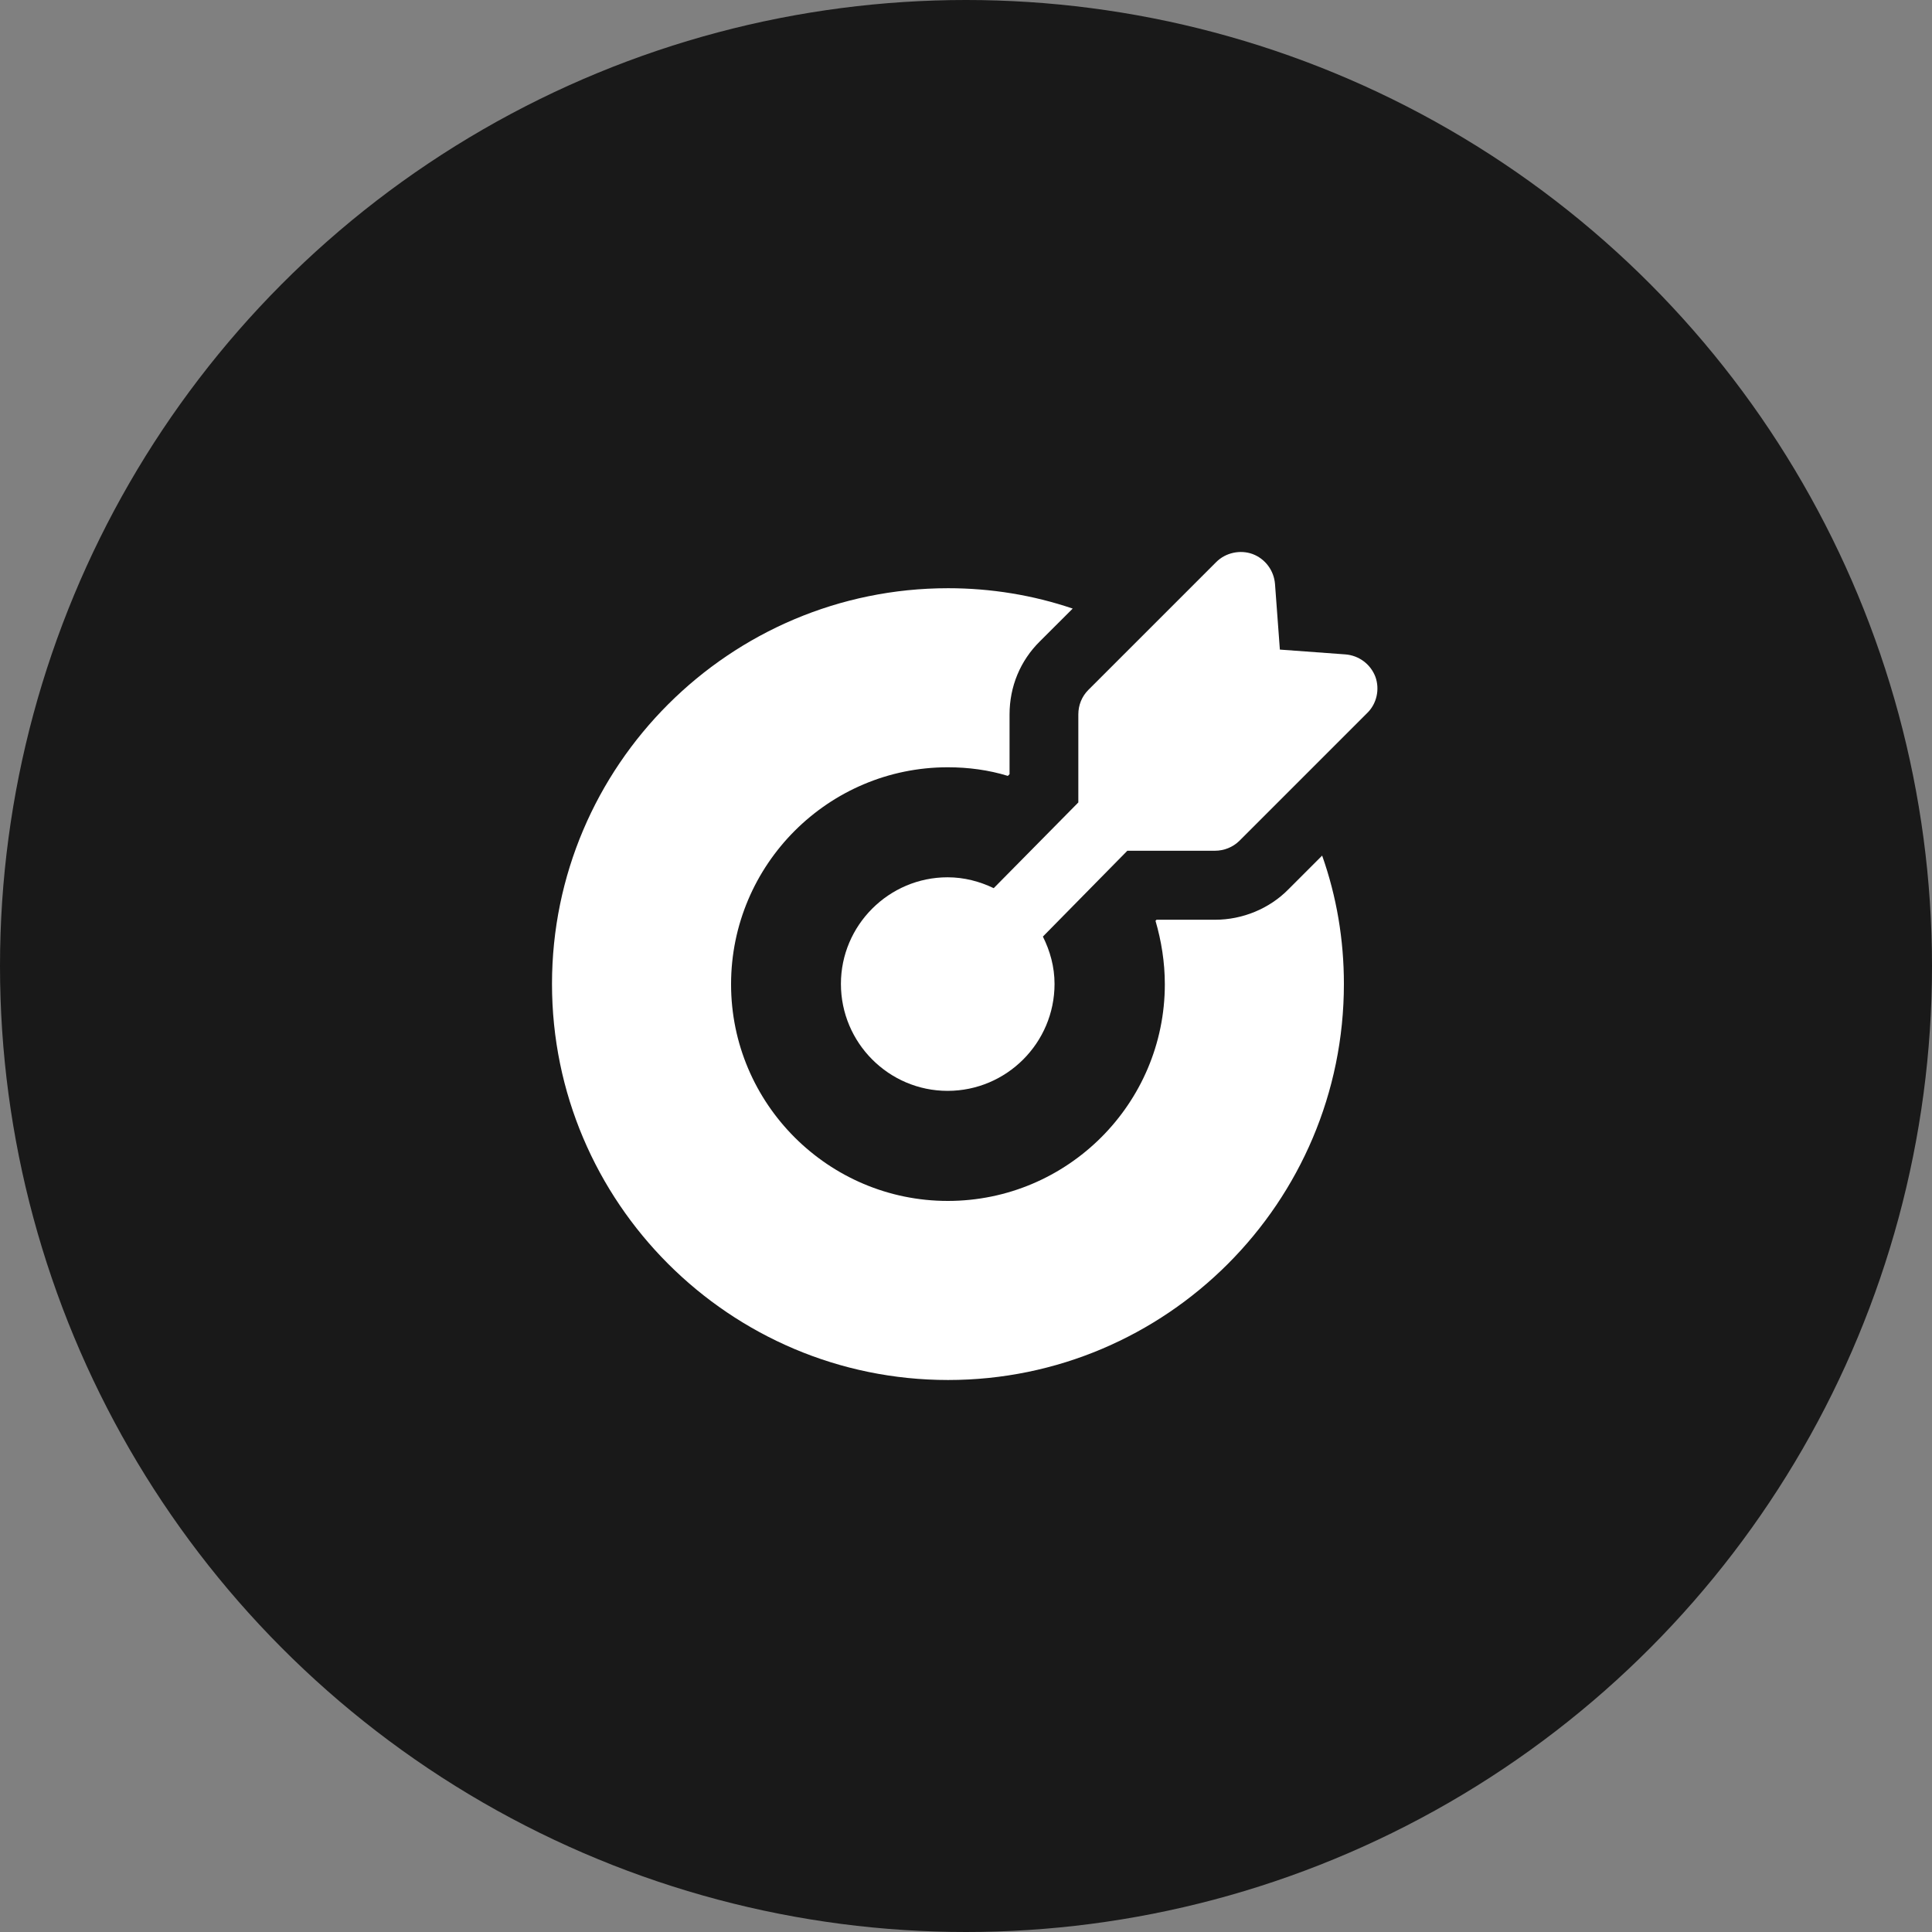 <svg width="35" height="35" viewBox="0 0 35 35" fill="none" xmlns="http://www.w3.org/2000/svg">
<rect x="0" y="0" width="35" height="35" fill="#808080" stroke="none"/>
<circle cx="17.5" cy="17.5" r="17.5" fill="#191919"/>
<path d="M23.34 16.112C22.996 16.462 22.508 16.662 22.014 16.662H20.952L20.933 16.681C21.039 17.044 21.102 17.431 21.102 17.831C21.102 19.994 19.339 21.756 17.17 21.756C15.007 21.756 13.244 19.994 13.244 17.831C13.244 15.662 15.007 13.9 17.17 13.9C17.545 13.9 17.914 13.95 18.258 14.056L18.289 14.025V12.944C18.289 12.437 18.483 11.969 18.839 11.618L19.433 11.025C18.714 10.781 17.951 10.656 17.176 10.656C13.219 10.656 10 13.875 10 17.825C10 21.781 13.219 25 17.176 25C21.133 25 24.346 21.781 24.346 17.825C24.346 17.025 24.215 16.244 23.952 15.5L23.34 16.112Z" fill="white"/>
<path d="M24.917 12.262C24.829 12.03 24.617 11.874 24.373 11.855L23.186 11.768L23.098 10.58C23.079 10.337 22.923 10.124 22.692 10.037C22.467 9.955 22.204 10.012 22.035 10.18L19.716 12.499C19.598 12.618 19.535 12.774 19.535 12.943V14.537L18.002 16.09C17.748 15.968 17.466 15.893 17.166 15.893C16.103 15.893 15.234 16.762 15.234 17.824C15.234 18.893 16.103 19.762 17.166 19.762C18.235 19.762 19.104 18.893 19.104 17.824C19.104 17.515 19.023 17.227 18.893 16.967L20.423 15.412H22.01C22.173 15.412 22.335 15.349 22.454 15.231L24.767 12.918C24.942 12.749 24.998 12.487 24.917 12.262Z" fill="white"/>
</svg>
